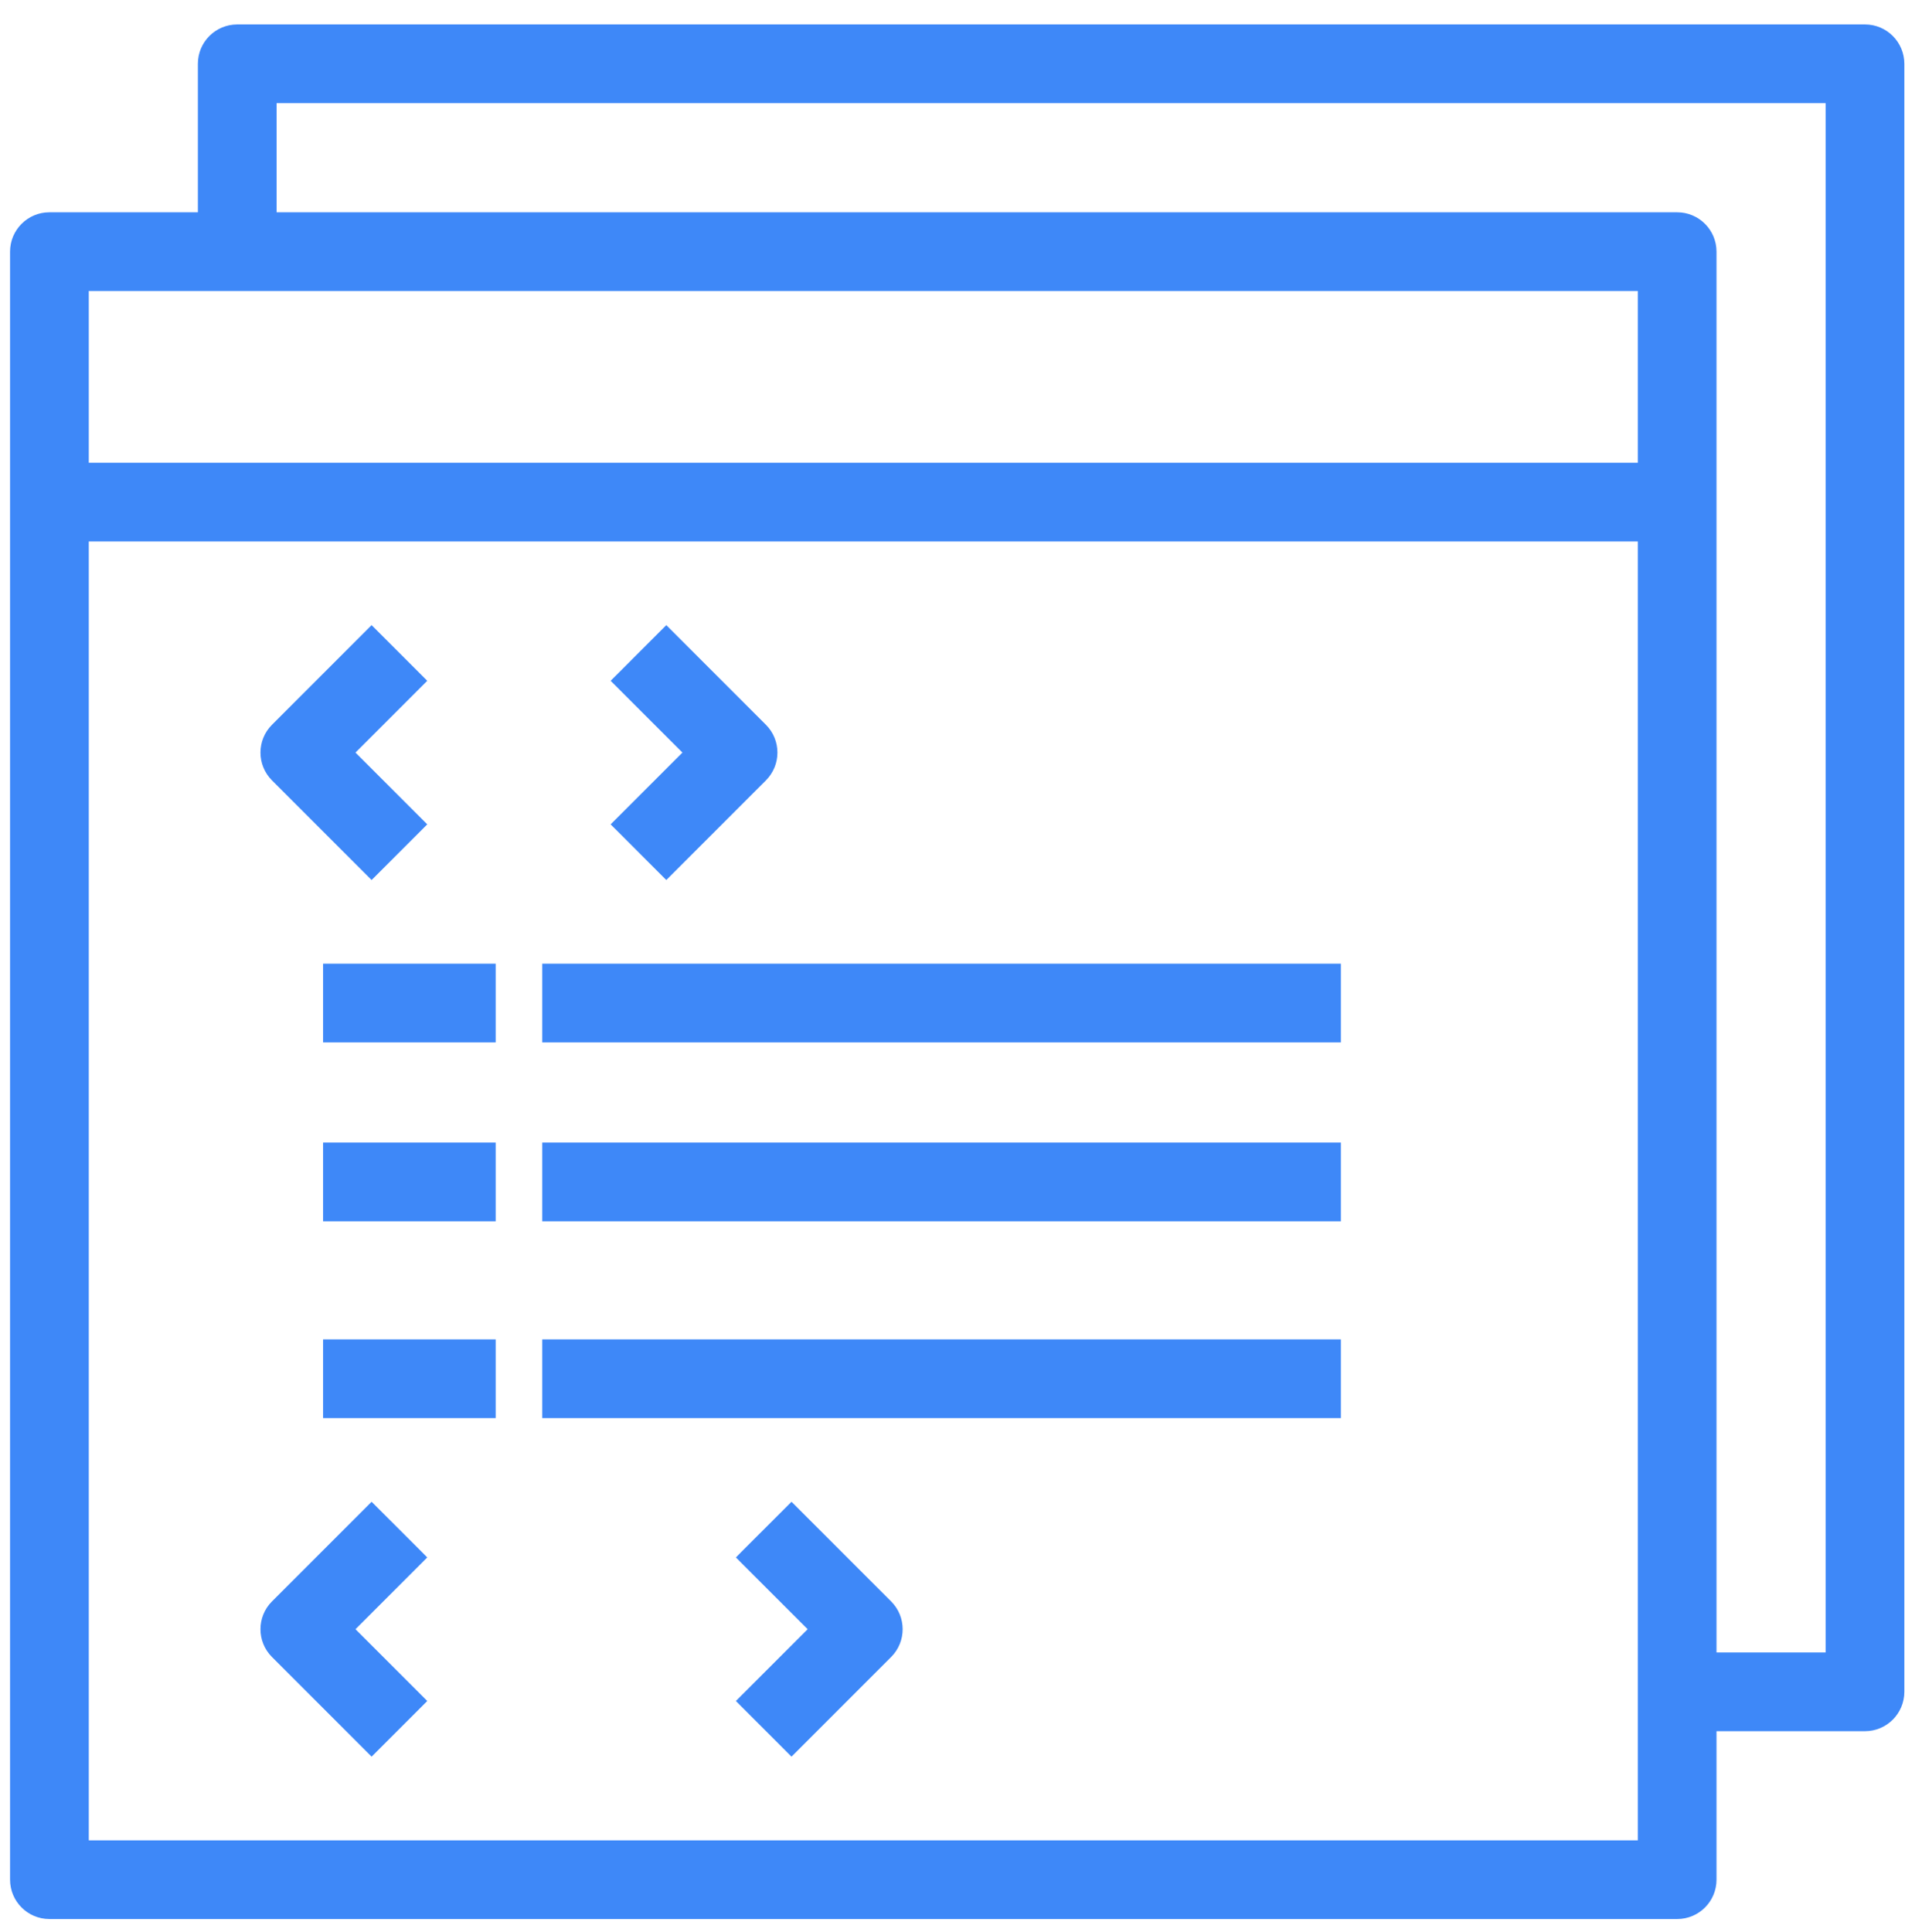 <?xml version="1.0" encoding="UTF-8"?> <svg xmlns="http://www.w3.org/2000/svg" width="71" height="72" viewBox="0 0 71 72" fill="none"> <path d="M69.509 1.061H8.842C8.115 1.061 7.525 1.651 7.525 2.377V8.061H1.842C1.115 8.061 0.525 8.651 0.525 9.377V70.044C0.525 70.771 1.115 71.361 1.842 71.361H62.509C63.236 71.361 63.825 70.771 63.825 70.044V64.361H69.509C70.236 64.361 70.825 63.771 70.825 63.044V2.377C70.825 1.651 70.236 1.061 69.509 1.061ZM8.842 10.694H61.192V17.394H3.159V10.694H8.842ZM61.192 68.728H3.159V20.027H61.192V63.044V68.728ZM68.192 61.727H63.825V9.377C63.825 8.651 63.236 8.061 62.509 8.061H10.159V3.694H68.192V61.727Z" fill="#3E88F8" stroke="#3E88F8" stroke-width="0.3"></path> <path d="M13.744 32.475L13.85 32.581L13.956 32.475L15.606 30.825L15.712 30.719L15.606 30.613L13.037 28.044L15.606 25.475L15.712 25.369L15.606 25.263L13.956 23.613L13.85 23.507L13.744 23.613L10.244 27.113C9.729 27.628 9.729 28.46 10.244 28.975L13.744 32.475Z" fill="#3E88F8" stroke="#3E88F8" stroke-width="0.3"></path> <path d="M24.727 32.475L24.833 32.581L24.939 32.475L28.439 28.975C28.954 28.46 28.954 27.628 28.439 27.113L24.939 23.613L24.833 23.507L24.727 23.613L23.078 25.263L22.971 25.369L23.078 25.475L25.647 28.044L23.078 30.613L22.971 30.719L23.078 30.825L24.727 32.475Z" fill="#3E88F8" stroke="#3E88F8" stroke-width="0.3"></path> <path d="M12.342 36.061H12.192V36.211V38.544V38.694H12.342H18.175H18.325V38.544V36.211V36.061H18.175H12.342Z" fill="#3E88F8" stroke="#3E88F8" stroke-width="0.3"></path> <path d="M20.509 36.061H20.359V36.211V38.544V38.694H20.509H49.675H49.825V38.544V36.211V36.061H49.675H20.509Z" fill="#3E88F8" stroke="#3E88F8" stroke-width="0.3"></path> <path d="M12.342 42.727H12.192V42.877V45.211V45.361H12.342H18.175H18.325V45.211V42.877V42.727H18.175H12.342Z" fill="#3E88F8" stroke="#3E88F8" stroke-width="0.3"></path> <path d="M20.509 42.727H20.359V42.877V45.211V45.361H20.509H49.675H49.825V45.211V42.877V42.727H49.675H20.509Z" fill="#3E88F8" stroke="#3E88F8" stroke-width="0.3"></path> <path d="M12.342 50.061H12.192V50.211V52.544V52.694H12.342H18.175H18.325V52.544V50.211V50.061H18.175H12.342Z" fill="#3E88F8" stroke="#3E88F8" stroke-width="0.3"></path> <path d="M20.509 50.061H20.359V50.211V52.544V52.694H20.509H49.675H49.825V52.544V50.211V50.061H49.675H20.509Z" fill="#3E88F8" stroke="#3E88F8" stroke-width="0.3"></path> <path d="M13.956 56.28L13.85 56.174L13.744 56.28L10.244 59.78C9.729 60.295 9.729 61.127 10.244 61.642L13.744 65.142L13.85 65.248L13.956 65.142L15.606 63.492L15.712 63.386L15.606 63.28L13.037 60.711L15.606 58.142L15.712 58.036L15.606 57.929L13.956 56.28Z" fill="#3E88F8" stroke="#3E88F8" stroke-width="0.3"></path> <path d="M29.606 56.28L29.5 56.174L29.394 56.28L27.744 57.929L27.639 58.036L27.744 58.142L30.314 60.711L27.744 63.28L27.639 63.386L27.744 63.492L29.394 65.142L29.5 65.248L29.606 65.142L33.106 61.642C33.621 61.127 33.621 60.295 33.106 59.78L29.606 56.28Z" fill="#3E88F8" stroke="#3E88F8" stroke-width="0.3"></path> </svg> 